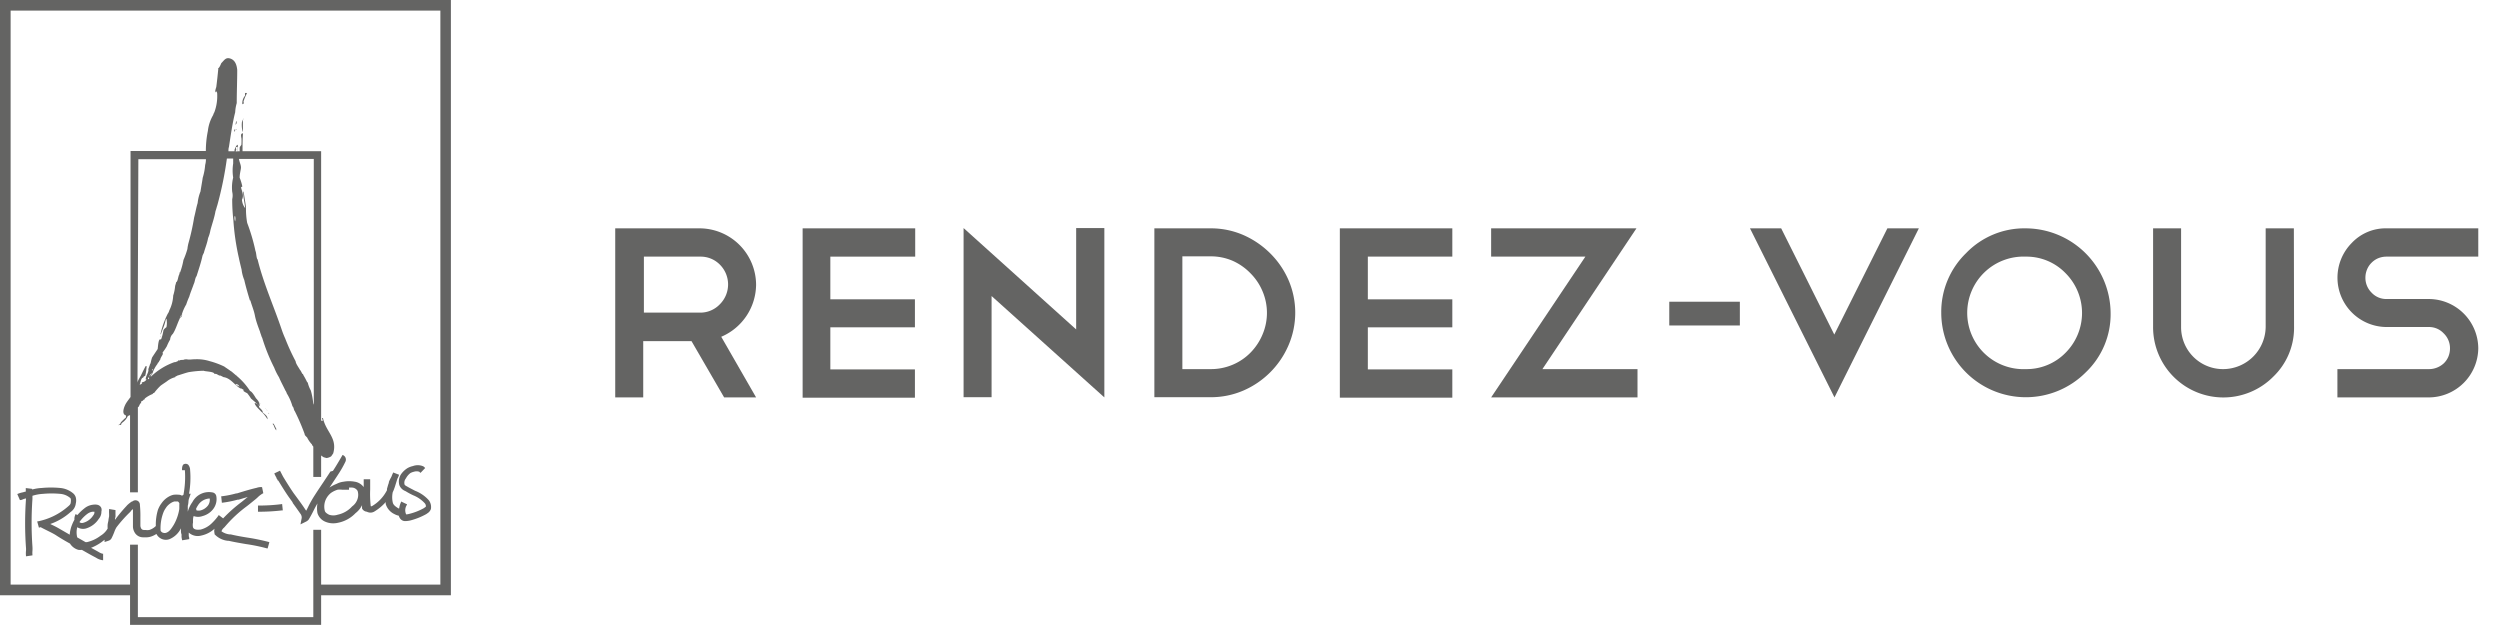 <svg xmlns="http://www.w3.org/2000/svg" id="Ñëîé_1" data-name="Ñëîé 1" viewBox="0 0 258.93 64.72">
  <defs>
    <style>.cls-1{fill:#646463;}</style>
  </defs>
  <path class="cls-1" d="M75,41.16l-3.38-5.83h-5v5.83h-2.9V23.65h8.76a5.87,5.87,0,0,1,5.83,5.83,5.92,5.92,0,0,1-3.61,5.4l3.61,6.28ZM72.55,26.58H66.69v5.8l5.86,0a2.79,2.79,0,0,0,2-.86,2.9,2.9,0,0,0,0-4.12A2.78,2.78,0,0,0,72.55,26.58Z"></path>
  <path class="cls-1" d="M94.79,23.65v2.93H86V31h8.76v2.9H86v4.36h8.76v2.93H83.13V23.65Z"></path>
  <path class="cls-1" d="M99.8,23.62l11.66,10.5V23.62h2.92V41.16L102.7,30.66V41.14H99.8Z"></path>
  <path class="cls-1" d="M119.56,23.65h5.83a8.41,8.41,0,0,1,3.38.69,9.14,9.14,0,0,1,2.79,1.9A8.89,8.89,0,0,1,133.45,29a8.53,8.53,0,0,1,0,6.77,8.95,8.95,0,0,1-4.67,4.68,8.46,8.46,0,0,1-3.39.69h-5.83Zm5.83,14.58a5.75,5.75,0,0,0,2.27-.45,5.67,5.67,0,0,0,1.86-1.26,5.93,5.93,0,0,0,1.24-1.87,5.71,5.71,0,0,0,0-4.49,5.82,5.82,0,0,0-1.26-1.87A5.89,5.89,0,0,0,127.64,27a5.72,5.72,0,0,0-2.25-.45h-2.93V38.23Z"></path>
  <path class="cls-1" d="M150.42,23.65v2.93h-8.75V31h8.75v2.9h-8.75v4.36h8.75v2.93H138.77V23.65Z"></path>
  <path class="cls-1" d="M164.2,26.58h-9.76V23.65h15.05l-9.74,14.58h9.85v2.93H154.44Z"></path>
  <path class="cls-1" d="M184.48,23.65l5.5,11,5.5-11h3.26L190,41.16l-8.75-17.51Z"></path>
  <path class="cls-1" d="M209.82,23.65a8.83,8.83,0,0,1,8.78,8.76,8.3,8.3,0,0,1-2.6,6.18,8.76,8.76,0,0,1-14.94-6.18,8.47,8.47,0,0,1,2.57-6.19A8.37,8.37,0,0,1,209.82,23.65Zm0,2.93a5.83,5.83,0,1,0,0,11.65,5.64,5.64,0,0,0,4.11-1.69,5.83,5.83,0,0,0,0-8.25A5.62,5.62,0,0,0,209.82,26.58Z"></path>
  <path class="cls-1" d="M237.6,33.87A7,7,0,0,1,235.46,39,7.28,7.28,0,0,1,223,33.87V23.65h2.9V33.87a4.34,4.34,0,0,0,4.37,4.36,4.42,4.42,0,0,0,4.39-4.36V23.65h2.92Z"></path>
  <path class="cls-1" d="M247.19,33.87a5.11,5.11,0,0,1-3.61-8.71,4.82,4.82,0,0,1,3.61-1.51h9.49v2.93h-9.49a2.27,2.27,0,0,0-.86.16,2.1,2.1,0,0,0-.7.47,2.06,2.06,0,0,0-.47.7,2.21,2.21,0,0,0-.17.84,2.15,2.15,0,0,0,.64,1.56,2.07,2.07,0,0,0,1.56.66h4.37a5.14,5.14,0,0,1,5.12,5.09,5.14,5.14,0,0,1-5.12,5.1h-9.47V38.23h9.47a2.22,2.22,0,0,0,.85-.16,2.26,2.26,0,0,0,.71-.45,2.1,2.1,0,0,0,.47-.7,2.23,2.23,0,0,0,.16-.86,2.12,2.12,0,0,0-.66-1.54,2.06,2.06,0,0,0-1.53-.65Z"></path>
  <rect class="cls-1" x="172.89" y="31.25" width="7.31" height="2.46"></rect>
  <path class="cls-1" d="M25.16,13.62c0-.28,0-.28,0-1.08,0-.18.07-.21.08-.27s-.19.31-.19.44h0a2.67,2.67,0,0,0,.08.93Z"></path>
  <path class="cls-1" d="M25.13,13.76h0a.13.13,0,0,1,0,0A.43.43,0,0,1,25.13,13.76Z"></path>
  <path class="cls-1" d="M28.06,43.86a.09.09,0,0,0,0,0l0,0Z"></path>
  <path class="cls-1" d="M27.68,42.53c0-.08-.11-.09-.11-.18h0a.49.49,0,0,0,.11.18Z"></path>
  <path class="cls-1" d="M26.84,42.18c0-.28-.21-.39-.46-.44,0,.26.5.69.66.88a3,3,0,0,1,.66.81c.07-.33-.33-.56-.5-.72C27.27,42.55,26.92,42.28,26.84,42.18Z"></path>
  <path class="cls-1" d="M15.88,36.94l0,0v0Z"></path>
  <path class="cls-1" d="M25.36,12h0Z"></path>
  <path class="cls-1" d="M27.49,42.26a.08.08,0,0,0,0,.07S27.52,42.32,27.49,42.26Z"></path>
  <path class="cls-1" d="M25.28,12.23h0v0h0Z"></path>
  <path class="cls-1" d="M28.61,44.58l0,0v-.19c-.14-.21-.15-.38-.34-.55a.14.14,0,0,0,.07.19A1.87,1.87,0,0,0,28.61,44.58Z"></path>
  <path class="cls-1" d="M25.22,10.52a.05.05,0,0,1,0,0,5.18,5.18,0,0,1,.35-.85V9.58h0s0,0,0,.06a.31.31,0,0,0-.19,0,2.44,2.44,0,0,0,0,.27,1.2,1.2,0,0,0-.28.89l.15-.08A1,1,0,0,0,25.22,10.52Z"></path>
  <path class="cls-1" d="M27.88,42.86a.61.61,0,0,1-.05-.12h0a.26.26,0,0,0,0,.13Z"></path>
  <path class="cls-1" d="M27.76,37.15h0v0S27.77,37.11,27.76,37.15Z"></path>
  <path class="cls-1" d="M25.62,9.53v0l0,0v.09Z"></path>
  <path class="cls-1" d="M30.2,42.13h0v0h0Z"></path>
  <path class="cls-1" d="M33.52,43.34s0,0,0,0Z"></path>
  <path class="cls-1" d="M13.45,41.06v0h0v0Z"></path>
  <path class="cls-1" d="M12.31,44c.13,0,.24.08.26-.12l.1-.11a1.66,1.66,0,0,0,.57-.68l.23-.1v8h.81V42.19a.35.35,0,0,1,.09-.07c.05-.09.14-.37.24-.37s0,0,0-.06h0s0,0,0-.07.24-.1.24-.21a.3.3,0,0,0,.14-.07v-.06l0,0a3.09,3.09,0,0,1,.84-.48v-.06l.14-.05a6,6,0,0,1,.67-.75c.3-.22.59-.39.74-.52a2.4,2.4,0,0,1,.78-.36V39a.69.69,0,0,0,.21-.1c.38-.11.76-.25,1.15-.35a10.56,10.56,0,0,1,1.58-.15c.16.09,1.12.07,1.12.35.2-.12.41.19.62.15l.31.16c.77.1,1.17.89,1.84,1.22-.08-.1-.29-.35-.41-.34a.43.43,0,0,0,0,0c-.08,0-.12-.1-.19-.15a.36.36,0,0,1,.41.29,1.47,1.47,0,0,0,.42.28s0,.09,0,.14a1.81,1.81,0,0,0,.38.22,5,5,0,0,1,.4.56c.37.31.87.76.91.78a1.24,1.24,0,0,0-.4-.81c-.11-.19-.42-.71-.61-.75a6.88,6.88,0,0,0-1.46-1.63c-.49-.42-.49-.42-.56-.45-.25-.19-.55-.37-.64-.45a8.37,8.37,0,0,0-1.54-.57,4.31,4.31,0,0,0-1.47-.19l-.06,0c-.27,0-.6.07-.83,0v0a.41.41,0,0,1-.19,0c-.19.13-.42,0-.62.16,0,0,0,0-.06-.06s0,.08-.06.11l-.06,0a.42.42,0,0,1-.29.09l0,0a6.84,6.84,0,0,0-2.41,1.48h-.05a.92.92,0,0,1,.17-.25,3.07,3.07,0,0,1,.56-1.07v-.07l.11-.09,0,0a.87.87,0,0,1,.16-.26c0-.15.18-.39.24-.52s0-.15,0-.22a5.7,5.7,0,0,0,.44-.65,4.9,4.9,0,0,1,.34-.69.89.89,0,0,1,.28-.59c.37-.56.53-1.36.9-1.9a4.58,4.58,0,0,1,.49-1.15,7,7,0,0,1,.31-.8c.13-.45.32-.88.47-1.32.12-.22.13-.63.29-.81.21-.68.47-1.42.61-2.1a2.09,2.09,0,0,1,.14-.3l0,0c.13-.5.35-1,.44-1.54a3.48,3.48,0,0,0,.24-.8c.17-.65.42-1.32.53-2,.06-.13.16-.55.18-.57a37.15,37.15,0,0,0,1-4.87h.65c0,.44,0,.46,0,.52a4.7,4.7,0,0,0,0,1.45,4.31,4.31,0,0,0-.1,1.48,1.63,1.63,0,0,1,0,.76,19.18,19.18,0,0,0,.12,2.17,25.26,25.26,0,0,0,.59,4c0,.05.23,1,.26,1.11A4,4,0,0,0,25.3,29c.16.7.37,1.42.58,2.11h0v0h.05c.14.52.36,1,.47,1.57s.34,1.17.55,1.73a.42.42,0,0,0,0,.06c.07.1.14.45.2.5a19.24,19.24,0,0,0,1.25,3.11,5.87,5.87,0,0,0,.5,1c.19.46.45.92.66,1.37a.87.87,0,0,1,.14.29,5.23,5.23,0,0,1,.59,1.34c.15.11.12.37.24.5A22.24,22.24,0,0,1,31.57,45c-.08,0,.19.27.24.31a2.74,2.74,0,0,0,.5.72c0,.08.09.15.14.23V49.4h.81V47.17a1.65,1.65,0,0,0,.27.19l.29.08a1.16,1.16,0,0,0,.47-.17c.09-.1.13-.19.22-.31.46-1.62-.77-2.23-1.06-3.67h-.09c0,.08.06.2.06.3h-.11l-.05-.06V15.66H25.12c0-.62,0-1.23.05-1.85-.3,0-.19.33-.16.55A4.79,4.79,0,0,1,25,15l-.17.24a2,2,0,0,0,0,.43h-.2c0-.23,0-.45,0-.67-.16,0-.27.36-.34.51v.16h-.63c0-.15,0-.3.05-.44.19-1.21.35-2.43.65-3.61a3.93,3.93,0,0,1,.16-.94c0-1.15.05-2.3.05-3.44-.05-.51-.21-1-.7-1.17s-.64.17-.95.47c-.05.12-.21.51-.31.52s0,0,0,.06l0,0c-.06.63-.13,1.27-.21,1.9a2.35,2.35,0,0,0-.13.57s0,0,.08-.12h.07s.05.1.07.16a4.82,4.82,0,0,1-.29,2,1,1,0,0,0-.12.28,4.13,4.13,0,0,0-.55,1.65,10.39,10.39,0,0,0-.21,2.08h-7.8V41.12c-.16.22-.33.43-.47.66s-.54,1.1,0,1.25a1.36,1.36,0,0,0,0,.2,7.08,7.08,0,0,0-.54.52c0,.12-.15.18-.23.31C12.26,44,12.26,44,12.31,44ZM27,41.88l0,0c-.05-.06-.05-.06-.06-.11S26.9,41.8,27,41.88Zm-.13-.11-.12-.3A.42.42,0,0,1,26.82,41.77Zm-.19-.36v0h0v0Zm-2.17-2.49c-.06-.07-.06-.07-.06-.11S24.48,38.88,24.46,38.92Zm.29-22.46h7.7V42c0-.06,0-.12-.06-.23a7.27,7.27,0,0,0-.25-1.33,3.09,3.09,0,0,1-.32-.84h-.05a7.67,7.67,0,0,0-.43-.8.08.08,0,0,0,0-.07h-.07c-.2-.38-.2-.38-.24-.4-.12-.24-.45-.66-.46-.91,0,0,0,0,0,0a21.89,21.89,0,0,1-1.08-2.36,9.66,9.66,0,0,1-.37-.94c-.81-2.4-1.88-4.76-2.49-7.25-.13-.09-.13-.72-.22-.87a19.58,19.58,0,0,0-.86-2.92,8,8,0,0,1-.12-1.62c0-.05-.1-.66-.22-1.41,0,0,0-.17-.08-.23,0,.57.16,1.19.22,1.75h0a1.58,1.58,0,0,1-.34-.89c.23-.42,0-.85-.1-1.28l.14-.08a5,5,0,0,0-.28-.92c0-.32.08-.63.13-.95S24.79,16.8,24.75,16.46Zm-.31-1.23s0,0,.12,0c0,.15,0,.3,0,.45H24.4a.77.77,0,0,1,.07-.16A1,1,0,0,1,24.44,15.23Zm-.14,7.16a1.09,1.09,0,0,1,0,.54A1.23,1.23,0,0,1,24.3,22.39Zm-9.44,19v0h0v0Zm.11,0v0h0v0Zm.3-2v0h.05v0Zm.07,0v0a1,1,0,0,0,.2-.15A.39.39,0,0,1,15.34,39.36Zm.31-.23v0h0v0Zm-.26-.06s0,.1,0,.16h-.13a1.79,1.79,0,0,1,.34-.56c.06,0,.06,0,.07,0s0,0,0,0l.14-.11C15.81,38.68,15.49,38.92,15.39,39.07Zm.41-.75,0,0s0,0-.08,0,0-.11.1-.13v0S15.82,38.3,15.8,38.32Zm1.47-2.47V35.8h0v.05Zm1.3-2.9c0-.06.14-.44.25-.39A.54.54,0,0,1,18.57,33Zm2.1-12.31v0h0v0Zm-6.39-4.18h7a2.28,2.28,0,0,1-.08.59,6.08,6.08,0,0,1-.26,1.35c0,.1-.22,1.31-.22,1.39a4.47,4.47,0,0,0-.3,1.21c-.15.48-.23,1-.36,1.48a23.68,23.68,0,0,1-.57,2.6,4.07,4.07,0,0,0-.13.68A8.76,8.76,0,0,1,19,26.93a7.37,7.37,0,0,1-.35,1.29h-.06s0,0,0,.16c-.15.21-.16.79-.35.85v0l0,0c0,.05,0,.05-.1.38a4.39,4.39,0,0,1-.2,1,3.81,3.81,0,0,1-.4,1.53,1.08,1.08,0,0,1-.17.36,8.62,8.62,0,0,0-.75,2.12h.05c0-.06.14-.39.18-.52a4.92,4.92,0,0,0,.32-1s0,0,.07-.09a2.13,2.13,0,0,1,0,.87c-.12.11-.29.2-.32.38s-.12.62-.24.89l-.07,0s0,0,0,0c-.22-.08-.25.87-.28,1-.19.29-.39.58-.58.88a4.25,4.25,0,0,0-.15.59.53.53,0,0,0-.09.2l0,0-.15.42,0,0c.09.27-.28.72-.27,1.05l0,0,.09,0,0,0a.58.58,0,0,1-.49.3s0,0,0,.06h.05a.35.35,0,0,1-.31.19c0,.05,0,.05,0,.07l0,0c.14-.25.12-.59.33-.79a.09.09,0,0,0,.09,0c-.07-.09.14-.17.19-.2a5.83,5.83,0,0,0,.15-1h-.11c-.15.29-.3.58-.44.88s-.4.64-.4.87Z"></path>
  <path class="cls-1" d="M22.19,9.65v0l0,0Z"></path>
  <path class="cls-1" d="M16.19,36.5v0h0v0Z"></path>
  <path class="cls-1" d="M24.45,12.55a2.66,2.66,0,0,1-.07.39l.12-.16C24.51,12.71,24.53,12.55,24.45,12.55Z"></path>
  <path class="cls-1" d="M15.08,39.12h0l0,0Z"></path>
  <path class="cls-1" d="M18.46,28.62h0s0,0,0,0S18.45,28.63,18.46,28.62Z"></path>
  <path class="cls-1" d="M16.7,34.67h0l-.06.24h.05C16.64,34.81,16.7,34.76,16.7,34.67Z"></path>
  <path class="cls-1" d="M24.49,13.42a.09.09,0,0,1,0-.05h-.07a.24.24,0,0,0,0,.08A.2.2,0,0,1,24.49,13.42Z"></path>
  <path class="cls-1" d="M15,39.29v0h0v0Z"></path>
  <path class="cls-1" d="M14.62,39.88v0h0v0Z"></path>
  <path class="cls-1" d="M25.11,19.72s0,.06,0,.1l0,0A.12.12,0,0,0,25.11,19.72Z"></path>
  <path class="cls-1" d="M25.14,40.4h0v0h0Z"></path>
  <path class="cls-1" d="M21.05,37.18h0v0h0Z"></path>
  <path class="cls-1" d="M29.27,34.43v0h0v0Z"></path>
  <path class="cls-1" d="M24.24,14h0a.45.45,0,0,1,0-.11S24.23,13.92,24.24,14Z"></path>
  <path class="cls-1" d="M26.54,33.38h0v0Z"></path>
  <path class="cls-1" d="M24.25,13.73a.77.77,0,0,0,0,.15s0,0,0-.15Z"></path>
  <path class="cls-1" d="M24.37,13.48a.07.07,0,0,0-.06,0,.22.22,0,0,1,0-.09l-.05,0v.29l0,0Z"></path>
  <path class="cls-1" d="M13.56,52.92a1.2,1.2,0,0,1,.21-.19c0,.3,0,.61,0,.91s0,.61,0,.92a1.21,1.21,0,0,0,.14.52,1,1,0,0,0,.88.57H15a1.72,1.72,0,0,0,.62-.07,2.22,2.22,0,0,0,.58-.28,1.11,1.11,0,0,0,.6.54,1.1,1.1,0,0,0,.76,0,2.31,2.31,0,0,0,1.18-1.12v0s0,.06,0,.09,0,.1,0,.16,0,.23.06.37a1.37,1.37,0,0,1,0,.23,2.16,2.16,0,0,0,.07.39l0,0,.73-.12v-.14h0v0a.72.72,0,0,1-.05-.24c0-.09,0-.2,0-.3a1.38,1.38,0,0,0,1.29.31,2.93,2.93,0,0,0,1.38-.71.9.9,0,0,0,0,.47v.1l.07.07a2.16,2.16,0,0,0,1.3.61l.09,0c.61.14,1.21.24,1.79.34a18.09,18.09,0,0,1,2.19.45l.06,0,.18-.65,0,0a21.32,21.32,0,0,0-2.27-.47h0c-.56-.09-1.14-.19-1.73-.33l-.11,0a1.78,1.78,0,0,1-.85-.32.8.8,0,0,1,.25-.37l.08-.08a13.36,13.36,0,0,1,2.27-2.13c.25-.19.53-.42.8-.64a4.38,4.38,0,0,0,.34-.29,2.51,2.51,0,0,1,.59-.44l0,0-.13-.63h-.05a1.29,1.29,0,0,0-.49.07c-.73.17-1.34.36-2.05.58l-.08,0a9.71,9.71,0,0,1-1.5.3h-.06l.07.67H23a11.06,11.06,0,0,0,1.62-.32l.1,0,.94-.28-.61.5a15.16,15.16,0,0,0-1.94,1.72l-.47-.36,0,.05a5.58,5.58,0,0,1-.68.79,2.54,2.54,0,0,1-1.19.68c-.1,0-.65.1-.78-.23a1.13,1.13,0,0,1,0-.49V54c0-.2,0-.38.07-.55a1.33,1.33,0,0,0,.92,0,2.05,2.05,0,0,0,1.08-.7,1.7,1.7,0,0,0,.34-1.38A.48.48,0,0,0,22,51h0a1.93,1.93,0,0,0-2.07,1,3.1,3.1,0,0,0-.48,1q0-.26,0-.54l0-.07a2,2,0,0,0,.07-.44,1.16,1.16,0,0,1,.05-.29l.18-.52h-.17a9.65,9.65,0,0,0,.11-2.47v0a.86.86,0,0,0-.2-.54l0,0a.41.41,0,0,0-.52,0l0,0a.7.7,0,0,0-.11.34v0a.68.68,0,0,0,0,.23h.06v0l.23,0A10,10,0,0,1,19,51.25l-.15.09v0a.64.64,0,0,0-.32-.1,3,3,0,0,0-.53,0h0a1.6,1.6,0,0,0-.35.11h0a2.26,2.26,0,0,0-.91.76l-.06.08a2.71,2.71,0,0,0-.32.61,5.21,5.21,0,0,0-.22,1.68,1.66,1.66,0,0,1-.68.41,1.26,1.26,0,0,1-.4,0h-.16a.32.32,0,0,1-.28-.16.76.76,0,0,1-.08-.26v0c0-.29,0-.59,0-.89a11.22,11.22,0,0,0-.05-1.28.47.47,0,0,0-.22-.42.48.48,0,0,0-.56.06l-.05,0a3.09,3.09,0,0,0-.52.42l-.05.06a15.86,15.86,0,0,0-1.18,1.42c0-.09,0-.19.05-.29v0a2.83,2.83,0,0,0,0-.29c0-.13,0-.25,0-.38v-.05l-.66-.11v.06a3.29,3.29,0,0,0,0,.44c0,.08,0,.17,0,.25l-.06.32c0,.16-.07.34-.09.53a3,3,0,0,0,0,.42h0l0,0a2.09,2.09,0,0,1-.74.75,3.63,3.63,0,0,1-1.41.66l-.14,0h0l-.33-.19-.53-.3A2.1,2.1,0,0,1,8,54.61l.17.08a1.16,1.16,0,0,0,.72.05,2.39,2.39,0,0,0,1.34-1,1.11,1.11,0,0,0,.27-.65V53a.71.71,0,0,0,0-.37c-.18-.45-.7-.38-.92-.35h0a1.7,1.7,0,0,0-.86.39,5,5,0,0,0-.7.67l-.21-.1,0,.06a1,1,0,0,0-.1.53,3.11,3.11,0,0,0-.22.45,3.41,3.41,0,0,0-.27,1.1c-.29-.17-.62-.36-1-.58a9.7,9.7,0,0,0-.9-.47l-.11-.06a6.12,6.12,0,0,0,2.1-1.24,1.24,1.24,0,0,0,.54-.88,1.33,1.33,0,0,0,0-.63.87.87,0,0,0-.28-.43h0a2.42,2.42,0,0,0-1.34-.55,10,10,0,0,0-1.9,0,4.62,4.62,0,0,0-1,.16v-.07l-.66-.08v.06l0,.31h0l-.06,0a2.62,2.62,0,0,1-.33.09,2.54,2.54,0,0,0-.49.16l0,0,.27.62.06,0c.12,0,.25-.08.38-.12l.19-.05v.09a35.2,35.2,0,0,0,0,5v0a1.89,1.89,0,0,1,0,.36,2.69,2.69,0,0,0,0,.49v.06l.67-.1v-.06a2.49,2.49,0,0,1,0-.4,3.24,3.24,0,0,0,0-.45,35.28,35.28,0,0,1,0-4.93v0c0-.1,0-.2,0-.33a4.42,4.42,0,0,1,1.09-.2,9.68,9.68,0,0,1,1.79,0,1.81,1.81,0,0,1,1,.4.22.22,0,0,1,.09.12,1,1,0,0,1,0,.34h0c0,.2-.11.3-.31.47A6.75,6.75,0,0,1,3.91,54H3.85l.18.65h0l.18-.05c.23.13.48.25.72.37s.57.28.83.44c.5.33,1,.62,1.49.89a1.5,1.5,0,0,0,.87.65,1.37,1.37,0,0,0,.36,0h0c.44.25.89.51,1.35.75l.13.07a1.59,1.59,0,0,0,.66.25h.06l0-.67h-.06a1.37,1.37,0,0,1-.37-.16l-.14-.08-.56-.31-.12-.06a5.06,5.06,0,0,0,1.11-.61l.29-.23v.24l.45-.15a.53.53,0,0,0,.3-.3c.1-.19.17-.37.24-.54a2.85,2.85,0,0,1,.24-.53A13.6,13.6,0,0,1,13.51,53Zm6.93-.56h0a1.5,1.5,0,0,1,1.23-.73,1,1,0,0,1-.19.74,1.42,1.42,0,0,1-.74.49.93.93,0,0,1-.44,0l0-.06a.22.22,0,0,1-.05-.08A2.08,2.08,0,0,1,20.49,52.36Zm-3.56.7a2.07,2.07,0,0,1,.25-.45l.05-.08a1.75,1.75,0,0,1,.65-.53l.16-.06h.19l.2,0h0l0,0a.55.55,0,0,1,.14.17.34.34,0,0,1,0,.16.41.41,0,0,1,0,.11v.06h0a.61.61,0,0,1,0,.14v.14a4.79,4.79,0,0,1-.57,1.63c-.22.35-.44.72-.79.83a.47.47,0,0,1-.31,0c-.06,0-.26-.12-.27-.26A4.61,4.61,0,0,1,16.93,53.06Zm-7.88.16A1.18,1.18,0,0,1,9.58,53h0l.2,0v.11a.54.54,0,0,1-.13.28,1.79,1.79,0,0,1-1,.75.49.49,0,0,1-.32,0,.29.29,0,0,1-.1-.07A3.61,3.61,0,0,1,9.05,53.22Z"></path>
  <path class="cls-1" d="M29.12,52.22a18.17,18.17,0,0,1-2.34.14h-.06V53H27a20.29,20.29,0,0,0,2.23-.14h.06l-.07-.66Z"></path>
  <path class="cls-1" d="M34.22,48.84c-.26.41-.53.8-.77,1.17l-.07.1c-.24.36-.49.73-.74,1.12a11.47,11.47,0,0,0-.69,1.2c-.07.15-.15.31-.24.47a.36.36,0,0,0-.07-.1c-.27-.42-.55-.8-.82-1.17l-.42-.57c-.39-.57-.73-1.12-1.06-1.66l-.05-.09L29,48.75l0,0-.59.28v0a3,3,0,0,0,.22.44c0,.09.09.17.13.25l0,.05.06,0c.33.54.67,1.1,1.08,1.69l.41.57,0,.05c.27.37.53.73.79,1.11a.66.66,0,0,1,.15.45l-.13.67.61-.3a1,1,0,0,0,.22-.17l0,0v0c.21-.33.38-.66.55-1h0c.13-.26.25-.48.38-.7a2.77,2.77,0,0,0,0,1,1.41,1.41,0,0,0,.8.89,2.11,2.11,0,0,0,1.3.12,3.42,3.42,0,0,0,1.84-1,2.35,2.35,0,0,0,.68-.83,3.39,3.39,0,0,0,0,.35A.62.62,0,0,0,38,53a.78.78,0,0,0,.74,0,5,5,0,0,0,1.21-1,1.94,1.94,0,0,0,0,.2,1.69,1.69,0,0,0,.91,1.05,1.5,1.5,0,0,0,.44.16,1.12,1.12,0,0,0,.14.29.64.64,0,0,0,.57.27,2.71,2.71,0,0,0,.47-.06,6.93,6.93,0,0,0,1.68-.67l0,0,.08-.06a.87.87,0,0,0,.39-.46v0a1.19,1.19,0,0,0-.2-.89l0,0a3.69,3.69,0,0,0-1.44-1l-.63-.33-.19-.11c-.15-.08-.25-.14-.27-.21a.71.71,0,0,1,.14-.63A1.67,1.67,0,0,1,42.5,49a1.4,1.4,0,0,1,.37-.14.9.9,0,0,1,.56,0h0v0l.09.1.05,0,.46-.48,0,0,0,0a.52.52,0,0,0-.26-.21,1.45,1.45,0,0,0-1,0,2.09,2.09,0,0,0-.56.21,2.38,2.38,0,0,0-.61.55l0,0a1.38,1.38,0,0,0-.24,1.21,1.06,1.06,0,0,0,.6.61,1.29,1.29,0,0,1,.16.09,7.59,7.59,0,0,0,.68.36,3.26,3.26,0,0,1,1.2.83.47.47,0,0,1,.11.34.53.53,0,0,1-.13.1l-.08.06a6,6,0,0,1-1.5.59,1.83,1.83,0,0,1-.33.06,1,1,0,0,1,.08-1l0-.05-.61-.29,0,.05a2.34,2.34,0,0,0-.2.67l-.06,0c-.33-.2-.55-.37-.6-.62v0a2.43,2.43,0,0,1,0-1.07,2.75,2.75,0,0,0,.15-.36c.07-.18.12-.36.17-.52s.11-.36.17-.53a1.69,1.69,0,0,0,.16-.39l0,0-.62-.24,0,.05a2.83,2.83,0,0,0-.15.35l-.07.14a3.55,3.55,0,0,0-.21.44v0c0,.13-.07.25-.1.37l-.1.35v0l0,.14a4,4,0,0,1-1.57,1.66.26.26,0,0,1-.11,0,11.08,11.08,0,0,1-.06-1.73c0-.31,0-.66,0-1v-.06l-.67,0v.06c0,.25,0,.5,0,.75a1.43,1.43,0,0,0-.93-.56,3.12,3.12,0,0,0-1.15,0,2.05,2.05,0,0,0-.7.21l-.21.09,0,0v0a4.14,4.14,0,0,0-.56.31l.08-.11.76-1.15.05-.08a10.49,10.49,0,0,0,.77-1.35.51.51,0,0,0,0-.42.51.51,0,0,0-.3-.27l0,0,0,0s-.7,1.22-1,1.65Zm.05,2.22a2.39,2.39,0,0,1,.7-.34,1.77,1.77,0,0,1,.45,0h.73v-.22a1.75,1.75,0,0,1,.33,0,.7.7,0,0,1,.56.35,1.36,1.36,0,0,1,0,.8h0a1.52,1.52,0,0,1-.57.8l0,0a2.79,2.79,0,0,1-1.5.86,1.41,1.41,0,0,1-.89,0c-.27-.14-.41-.27-.44-.41a1.77,1.77,0,0,1,.19-1.33A1.94,1.94,0,0,1,34.27,51.06Z"></path>
  <path class="cls-1" d="M33.26,64.72V61.65H46.7V0H0V61.65H13.47v3.07ZM1.1,60.55V1.1H45.61V60.55H33.26V54.87h-.81v9.05H14.28V56.41h-.81v4.14Z"></path>
</svg>
